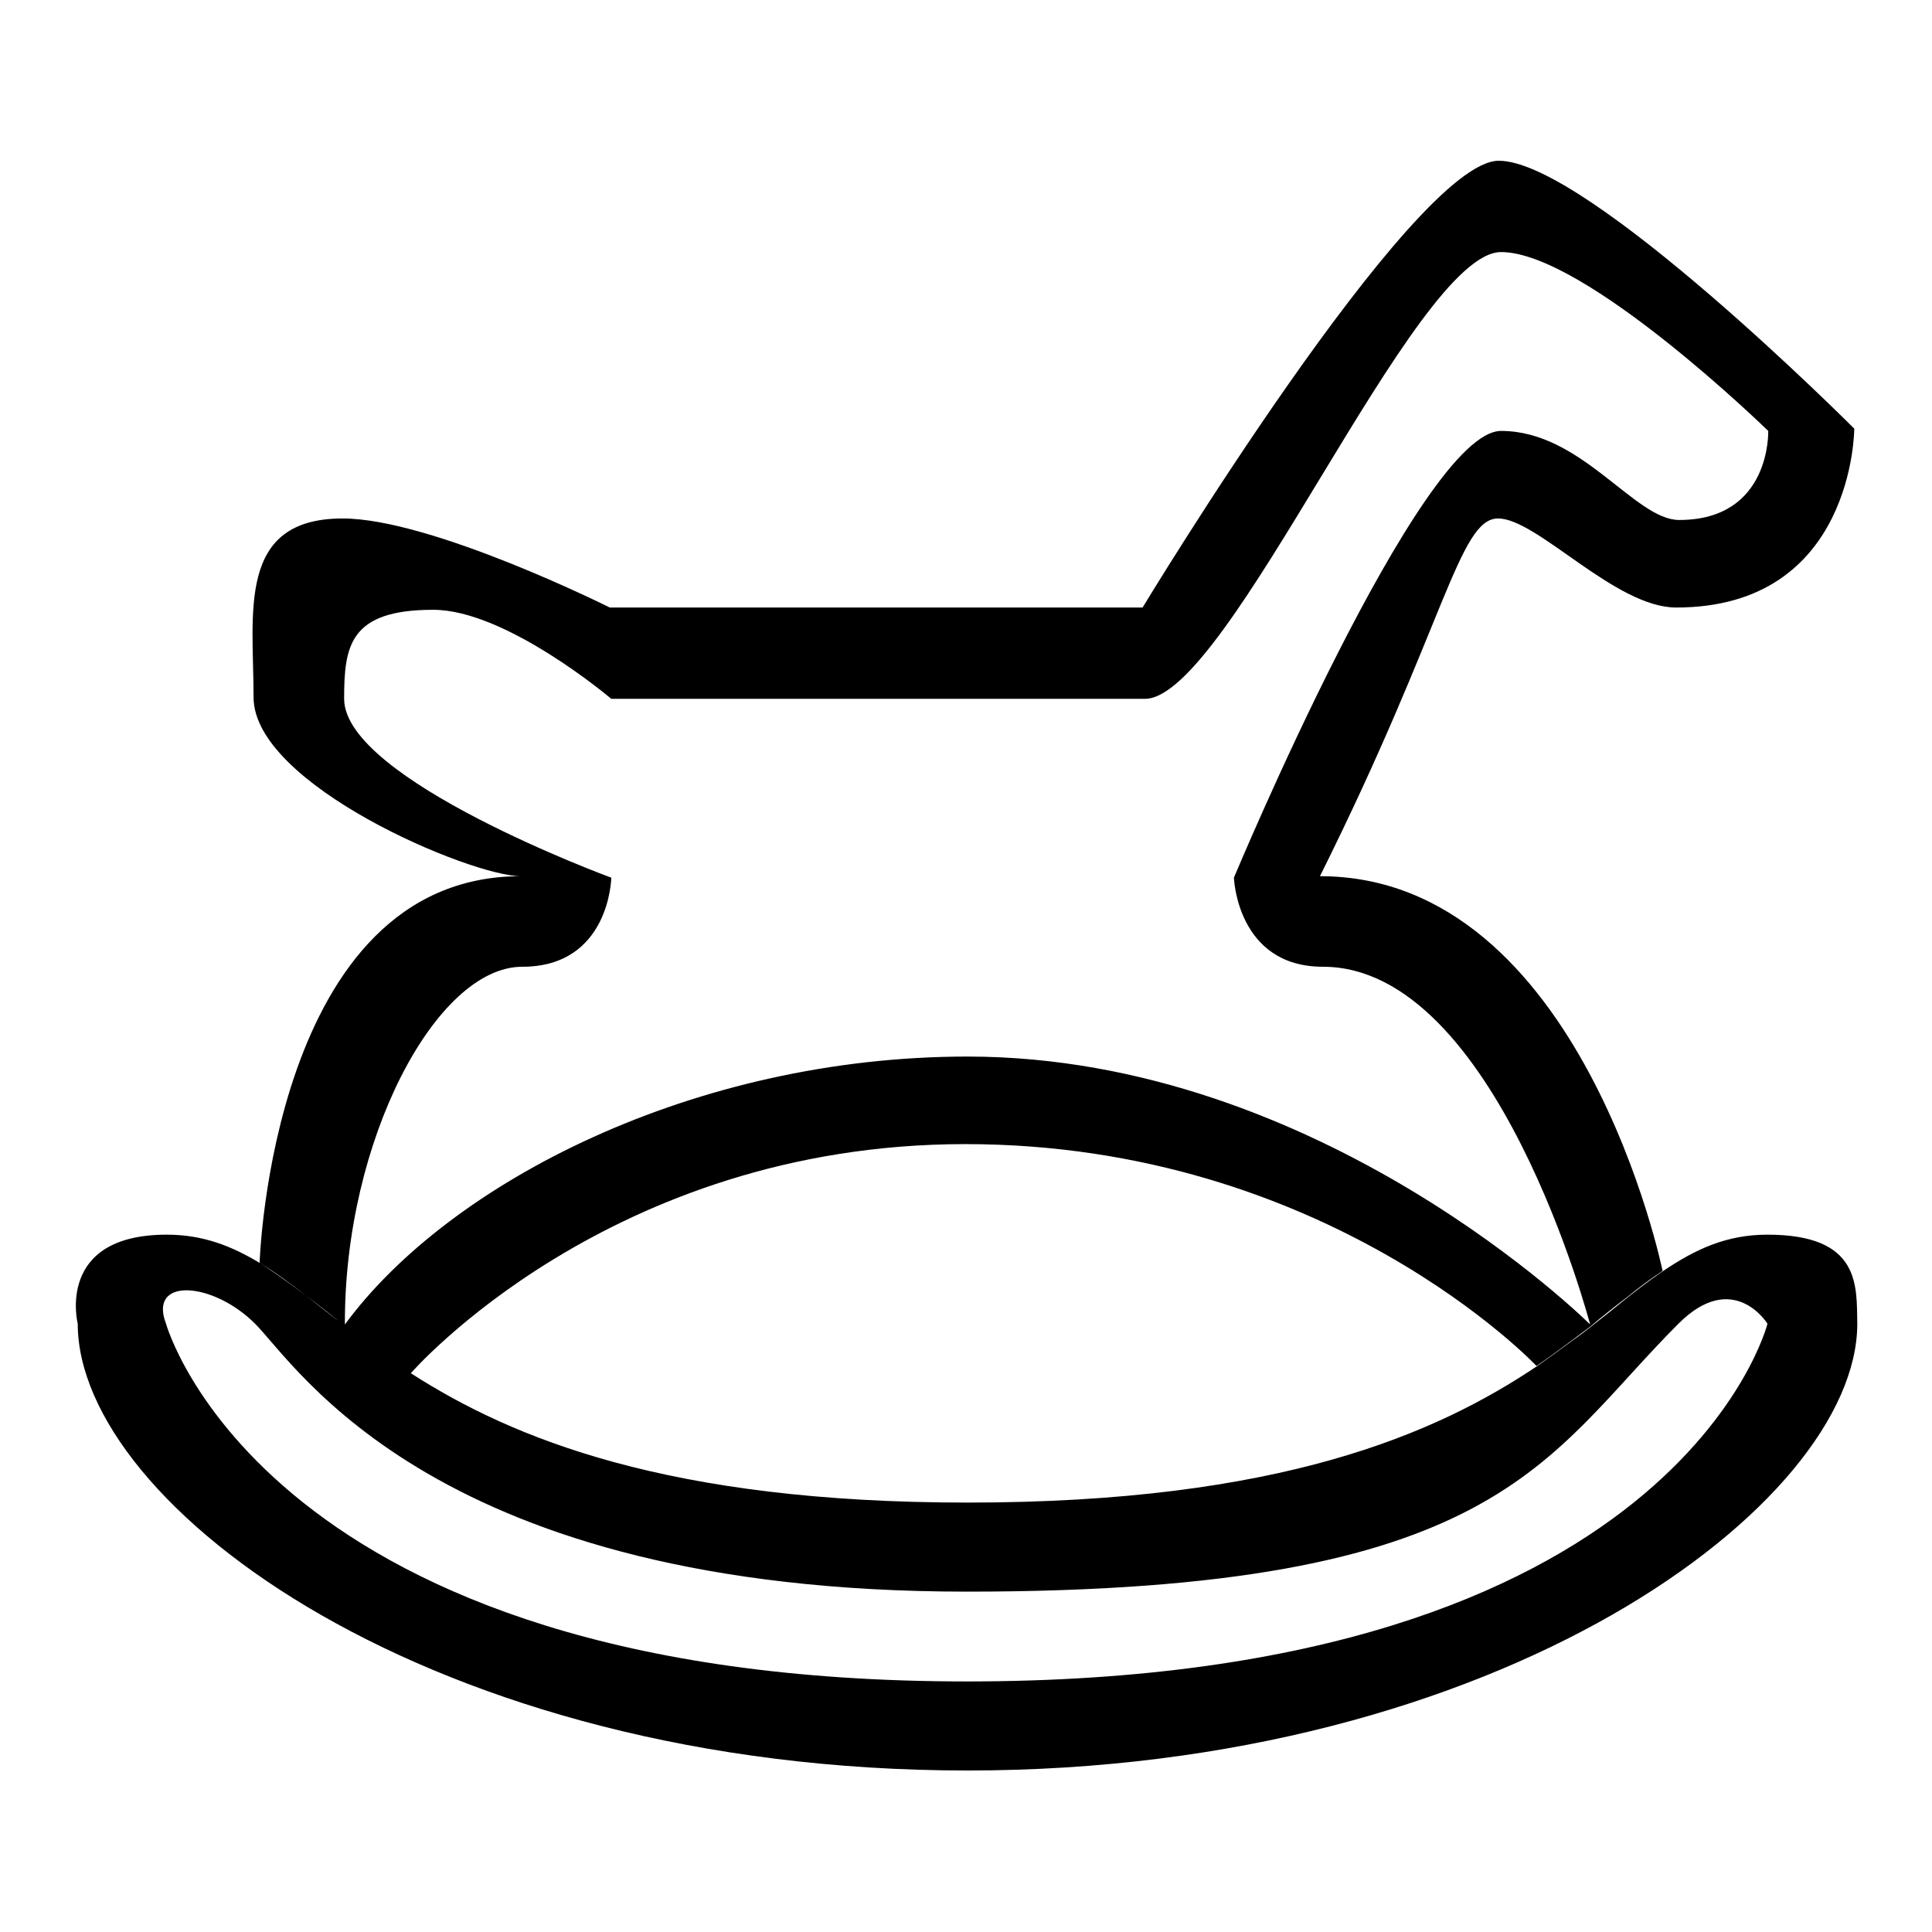 <?xml version="1.0" encoding="utf-8"?>
<!-- Svg Vector Icons : http://www.onlinewebfonts.com/icon -->
<!DOCTYPE svg PUBLIC "-//W3C//DTD SVG 1.1//EN" "http://www.w3.org/Graphics/SVG/1.1/DTD/svg11.dtd">
<svg version="1.1" xmlns="http://www.w3.org/2000/svg" xmlns:xlink="http://www.w3.org/1999/xlink" x="0px" y="0px" viewBox="0 0 256 256" enable-background="new 0 0 256 256" xml:space="preserve">
<g> <path fill="#000000" d="M45.6,175.7c1.8,1.4,3.7,2.9,5.9,4.3c1.4,0.9,2.5,1.7,2.8,1.9c0,0,0.1,0.1,0.1,0.1c0,0,26.3-30.4,73.5-30.4 c48,0,75.7,29.4,75.7,29.4c0,0,0,0,0,0c0.3-0.2,2.7-1.9,4.7-3.4c0.8-0.6,1.6-1.2,2.4-1.8c1.4-1.2,3.3-2.7,5-4 c1.6-1.3,3.1-2.4,4.6-3.4c0,0,0,0,0,0s-10.7-52.3-45.4-52.3c16.6-33.3,18.4-47.4,23.6-47.4s15.5,11.8,23.6,11.8 c23.6,0,23.6-23.7,23.6-23.7s-35.4-35.5-47.1-35.5c-11.4,0-47.2,59.2-47.2,59.2H80.8c0,0-23.6-11.8-35.4-11.8 c-14.1,0-11.8,12.6-11.8,23.7c0,11.6,28.8,23.7,35.4,23.7c-33,0-34.6,51.2-34.6,51.2s0,0,0.1,0.1c2,1.2,4,2.7,6.1,4.3 C42.4,173.1,44.3,174.5,45.6,175.7z M69.2,128.1c11.6,0,11.8-11.8,11.8-11.8s-35.4-13-35.4-23.7c0-7,0.7-11.8,11.8-11.8 c9.7,0,23.6,11.8,23.6,11.8s53.4,0,70.7,0c11.1,0,35.7-59.2,47.2-59.2c11.1,0,35.4,23.7,35.4,23.7s0.4,11.8-11.8,11.8 c-5.9,0-12.9-11.8-23.6-11.8c-10.7,0-35.4,59.2-35.4,59.2s0.4,11.8,11.8,11.8c23,0,35.4,47.4,35.4,47.4s-35.6-35.5-82.5-35.5 c-36.1,0-68.6,16.6-82.5,35.5C45.6,151.1,57.8,128.1,69.2,128.1z M234.2,163.6c-5.4,0-9.5,1.9-13.8,4.8c-0.2,0.1-2.3,1.6-4.6,3.4 c-1.6,1.3-3.2,2.6-5,4c0,0,0,0,0,0c-0.5,0.4-1.4,1.1-2.4,1.8c-1.5,1.1-3,2.2-4.7,3.4c0,0,0,0,0,0l0,0c-13.4,9-34.1,18.1-75.5,18.1 c-39.7,0-60.3-8.5-73.7-17.1l0,0c0,0,0,0-0.1-0.1c-1-0.6-1.9-1.3-2.8-1.9c-2-1.4-4.5-3.2-5.9-4.3c0,0,0,0,0,0 c-1.8-1.4-3.5-2.7-5.1-4c-2.8-2.1-5.6-4-6.1-4.3c-3.8-2.3-7.6-3.8-12.4-3.8c-14.8,0-11.8,11.8-11.8,11.8 c0,24.1,46.9,59.2,117.9,59.2c70.6,0,117.9-35.3,117.9-59.2C246,170.4,246.6,163.6,234.2,163.6z M128.1,222.8 c-93,0-106.1-47.4-106.1-47.4c-2.4-6.2,6.2-5.6,11.8,0c5.6,5.6,23.9,35.5,94.3,35.5c70.8,0,76.4-17.6,94.3-35.5 c7.3-7.3,11.8,0,11.8,0S222.3,222.8,128.1,222.8z"/></g>
</svg>